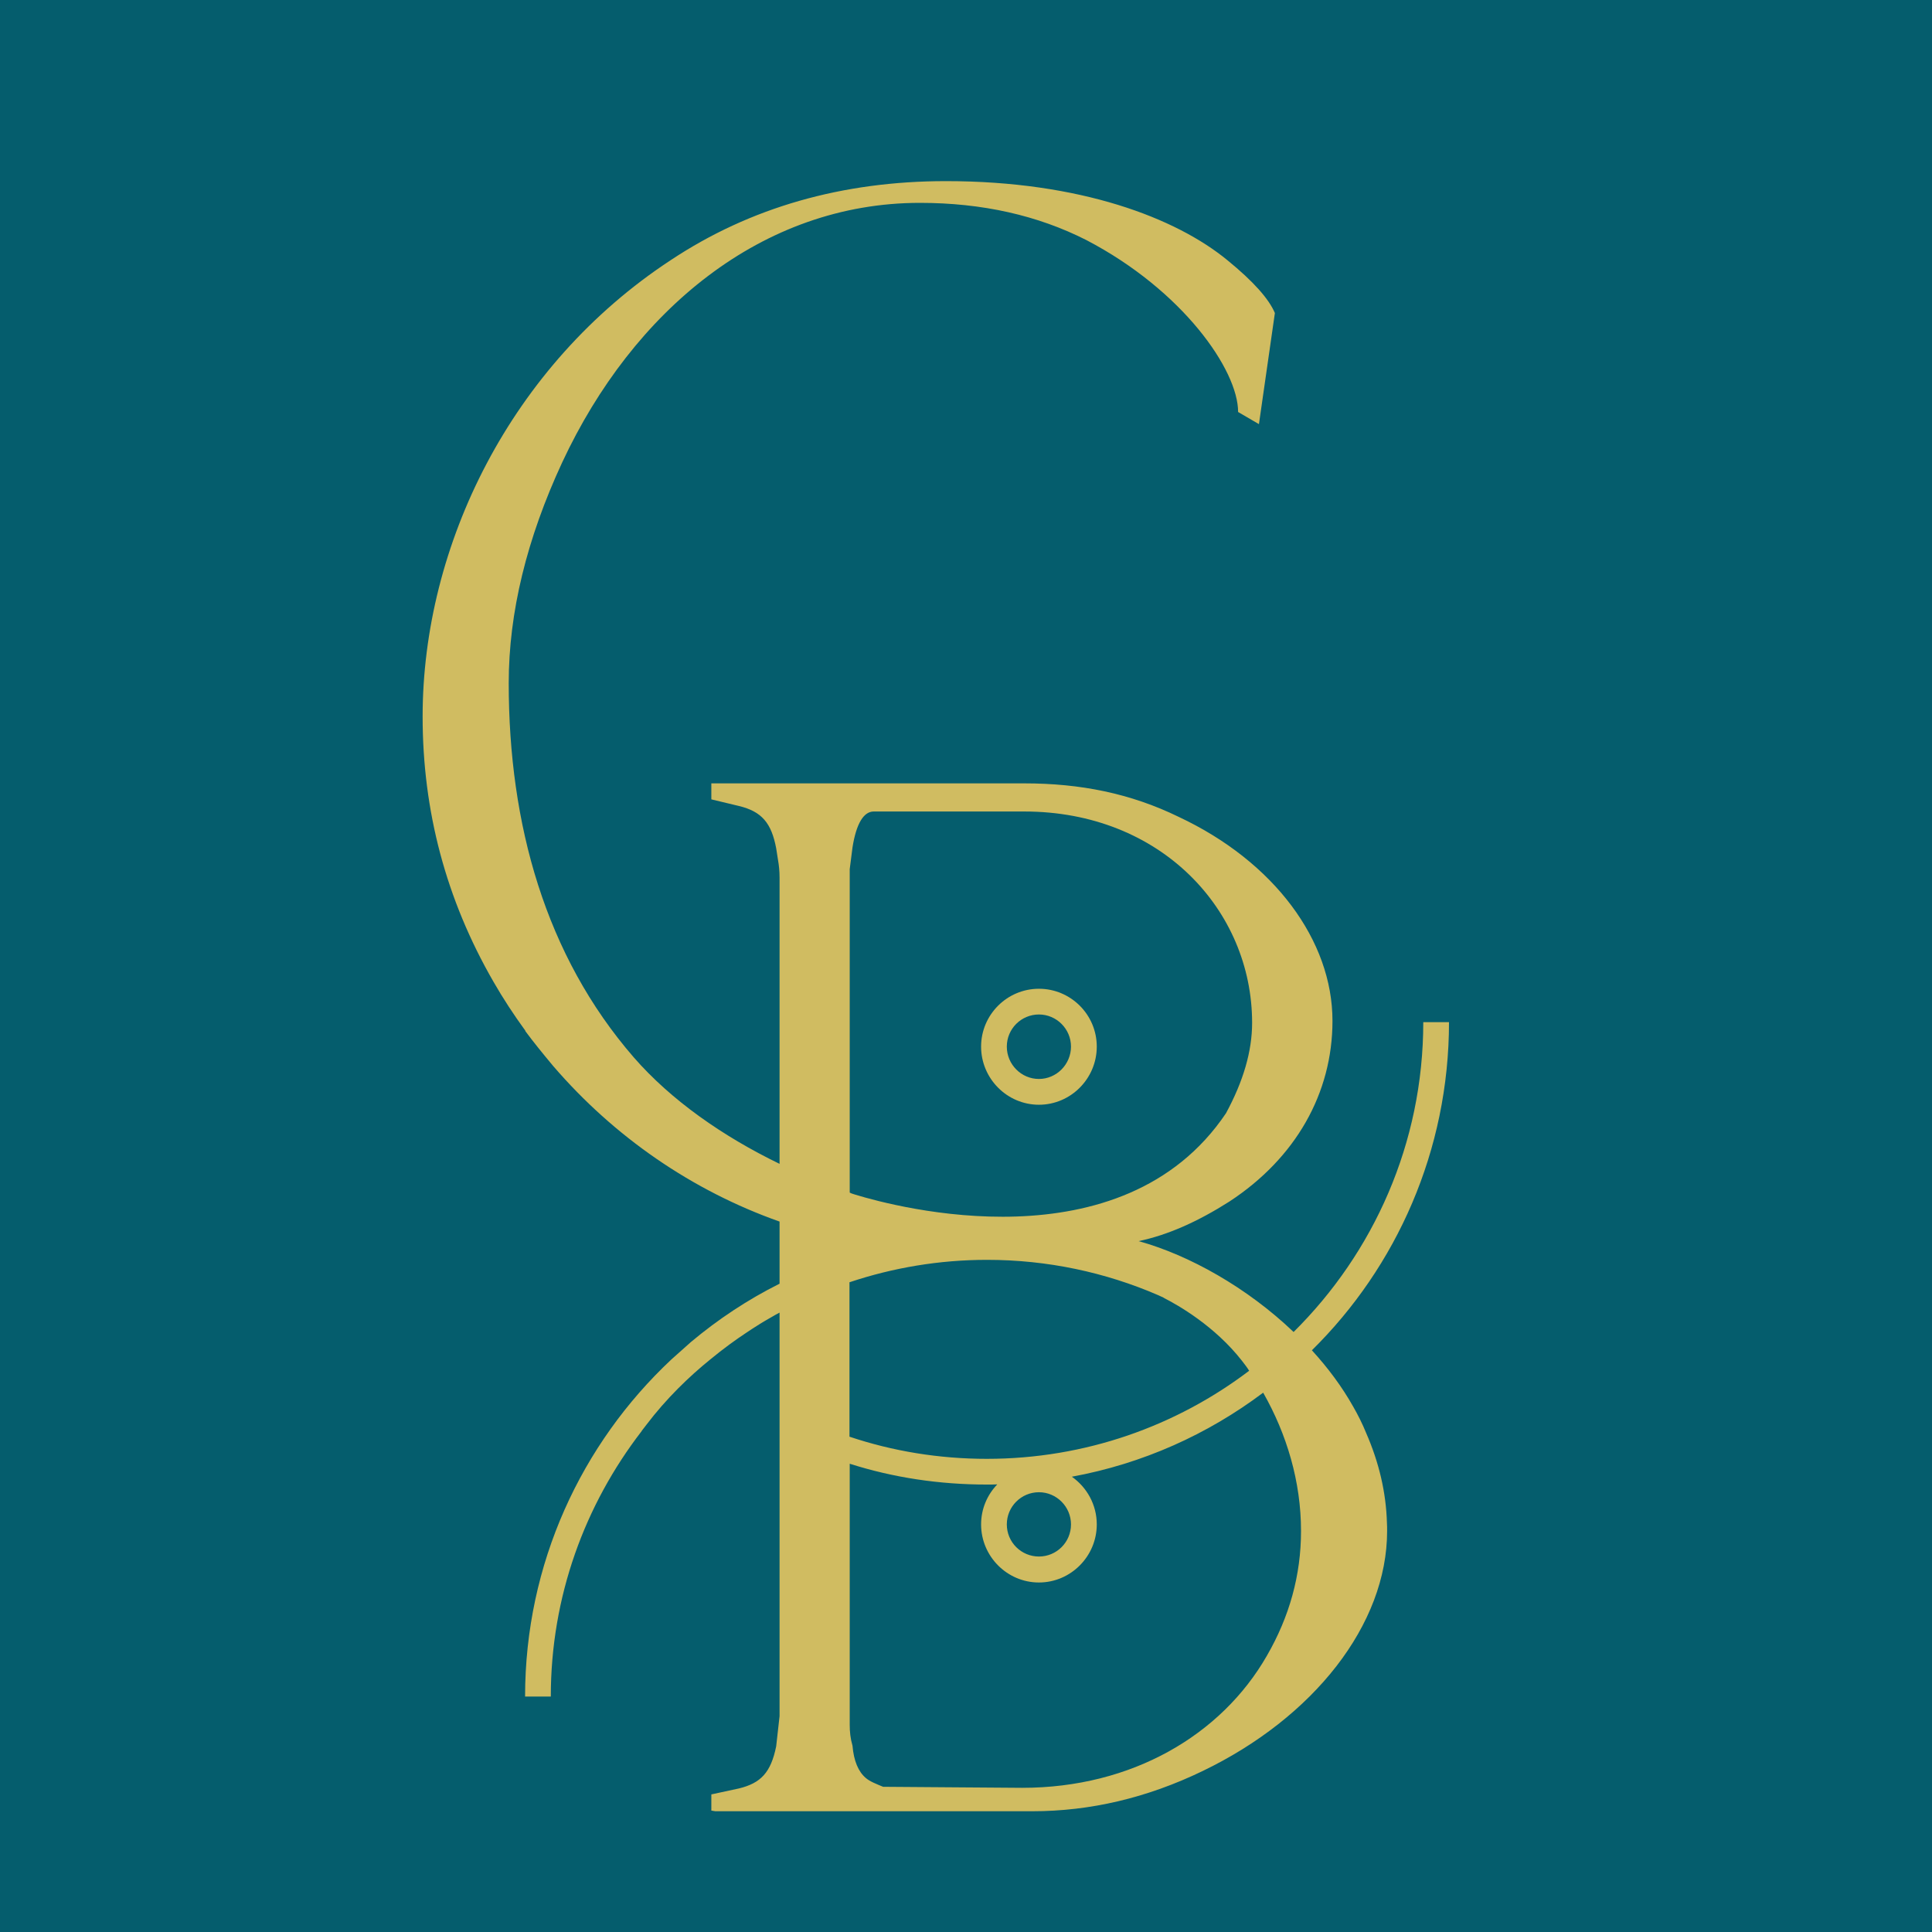 <svg width="32" height="32" viewBox="0 0 32 32" fill="none" xmlns="http://www.w3.org/2000/svg">
<rect width="32" height="32" fill="#055D6D"/>
<g clip-path="url(#clip0_27_18)">
<path d="M22.627 23.733C22.567 23.585 22.493 23.437 22.412 23.296C22.225 22.965 21.997 22.658 21.729 22.365C23.13 20.984 24 19.055 24 16.93H23.574C23.574 18.936 22.75 20.751 21.426 22.062C20.659 21.329 19.701 20.79 18.859 20.557C19.345 20.455 19.841 20.233 20.363 19.901C21.461 19.182 22.07 18.107 22.07 16.909C22.07 15.58 21.106 14.272 19.521 13.529C18.725 13.141 17.894 12.975 16.965 12.975H11.782V13.24L12.236 13.349C12.623 13.441 12.778 13.638 12.856 14.05L12.887 14.248C12.901 14.325 12.912 14.427 12.912 14.537V19.277C11.975 18.823 11.116 18.224 10.496 17.512C9.035 15.827 8.426 13.655 8.426 11.315C8.426 10.145 8.725 8.922 9.313 7.656C10.486 5.143 12.623 3.36 15.236 3.36C16.268 3.36 17.187 3.567 17.993 3.976C19.588 4.808 20.507 6.127 20.507 6.824L20.852 7.025L21.116 5.185C21.018 4.953 20.764 4.664 20.331 4.311C19.479 3.61 17.894 3 15.669 3C13.954 3 12.426 3.434 11.106 4.311C8.461 6.049 7 9.031 7 11.868C7 13.433 7.387 14.896 8.173 16.26C8.335 16.542 8.511 16.81 8.701 17.071V17.078C8.831 17.254 8.986 17.445 9.162 17.656C10.172 18.83 11.465 19.722 12.912 20.233V21.262C12.384 21.526 11.894 21.851 11.444 22.228L11.12 22.517C9.63 23.913 8.697 25.901 8.697 28.1H9.123C9.123 26.444 9.687 24.924 10.627 23.705C10.627 23.701 10.63 23.701 10.63 23.698C10.655 23.666 10.68 23.634 10.704 23.602C11.035 23.165 11.415 22.799 11.764 22.517C11.982 22.337 12.187 22.189 12.363 22.073C12.433 22.027 12.5 21.981 12.57 21.939C12.613 21.911 12.651 21.889 12.687 21.868C12.739 21.837 12.796 21.805 12.852 21.773C12.891 21.752 12.912 21.741 12.912 21.741V28.424L12.856 28.925C12.768 29.358 12.602 29.535 12.236 29.623L11.782 29.721V29.989L11.849 30H17.095C18.06 30 19 29.778 19.919 29.334C21.757 28.449 22.975 26.909 22.975 25.358C22.975 25.312 22.975 25.27 22.972 25.224C22.958 24.72 22.841 24.223 22.627 23.733ZM14.074 14.396L14.12 14.036C14.183 13.638 14.306 13.441 14.472 13.441H16.965C19.232 13.441 20.739 15.079 20.739 16.941C20.739 17.409 20.595 17.906 20.306 18.439C18.584 20.998 14.831 19.99 14.172 19.789C14.141 19.778 14.106 19.771 14.074 19.753V14.396ZM14.074 21.237C14.789 20.998 15.556 20.867 16.349 20.867C17.352 20.867 18.31 21.075 19.176 21.449C19.176 21.449 19.208 21.463 19.268 21.491C19.271 21.491 19.275 21.495 19.278 21.498C19.514 21.618 20.12 21.963 20.57 22.538C20.613 22.594 20.655 22.647 20.69 22.704C19.482 23.62 17.975 24.163 16.345 24.163C15.553 24.163 14.785 24.036 14.07 23.796V21.237H14.074ZM17.739 25.249C17.739 25.545 17.5 25.781 17.208 25.781C16.916 25.781 16.676 25.545 16.676 25.249C16.676 24.953 16.916 24.716 17.208 24.716C17.5 24.716 17.739 24.956 17.739 25.249ZM20.982 27.427C20.229 28.738 18.747 29.612 16.93 29.612L14.627 29.595C14.507 29.545 14.405 29.506 14.338 29.447C14.218 29.344 14.141 29.168 14.12 28.914C14.085 28.794 14.074 28.682 14.074 28.569V24.244C14.792 24.473 15.556 24.589 16.349 24.589C16.405 24.589 16.461 24.589 16.518 24.586C16.352 24.759 16.25 24.991 16.25 25.249C16.25 25.777 16.68 26.211 17.208 26.211C17.736 26.211 18.166 25.777 18.166 25.249C18.166 24.924 18.003 24.635 17.753 24.459C18.926 24.244 20.003 23.758 20.922 23.067C21.313 23.754 21.549 24.54 21.549 25.358C21.549 26.087 21.359 26.775 20.982 27.427Z" fill="#D0BC61"/>
<path d="M17.208 18.298C17.736 18.298 18.166 17.864 18.166 17.335C18.166 16.807 17.736 16.377 17.208 16.377C16.68 16.377 16.25 16.807 16.25 17.335C16.25 17.864 16.68 18.298 17.208 18.298ZM17.208 16.803C17.5 16.803 17.739 17.043 17.739 17.335C17.739 17.628 17.5 17.871 17.208 17.871C16.916 17.871 16.676 17.631 16.676 17.335C16.676 17.039 16.916 16.803 17.208 16.803Z" fill="#D0BC61"/>
</g>
<defs>
<clipPath id="clip0_27_18">
<rect width="17" height="27" fill="white" transform="translate(7 3)"/>
</clipPath>
</defs>
</svg>

